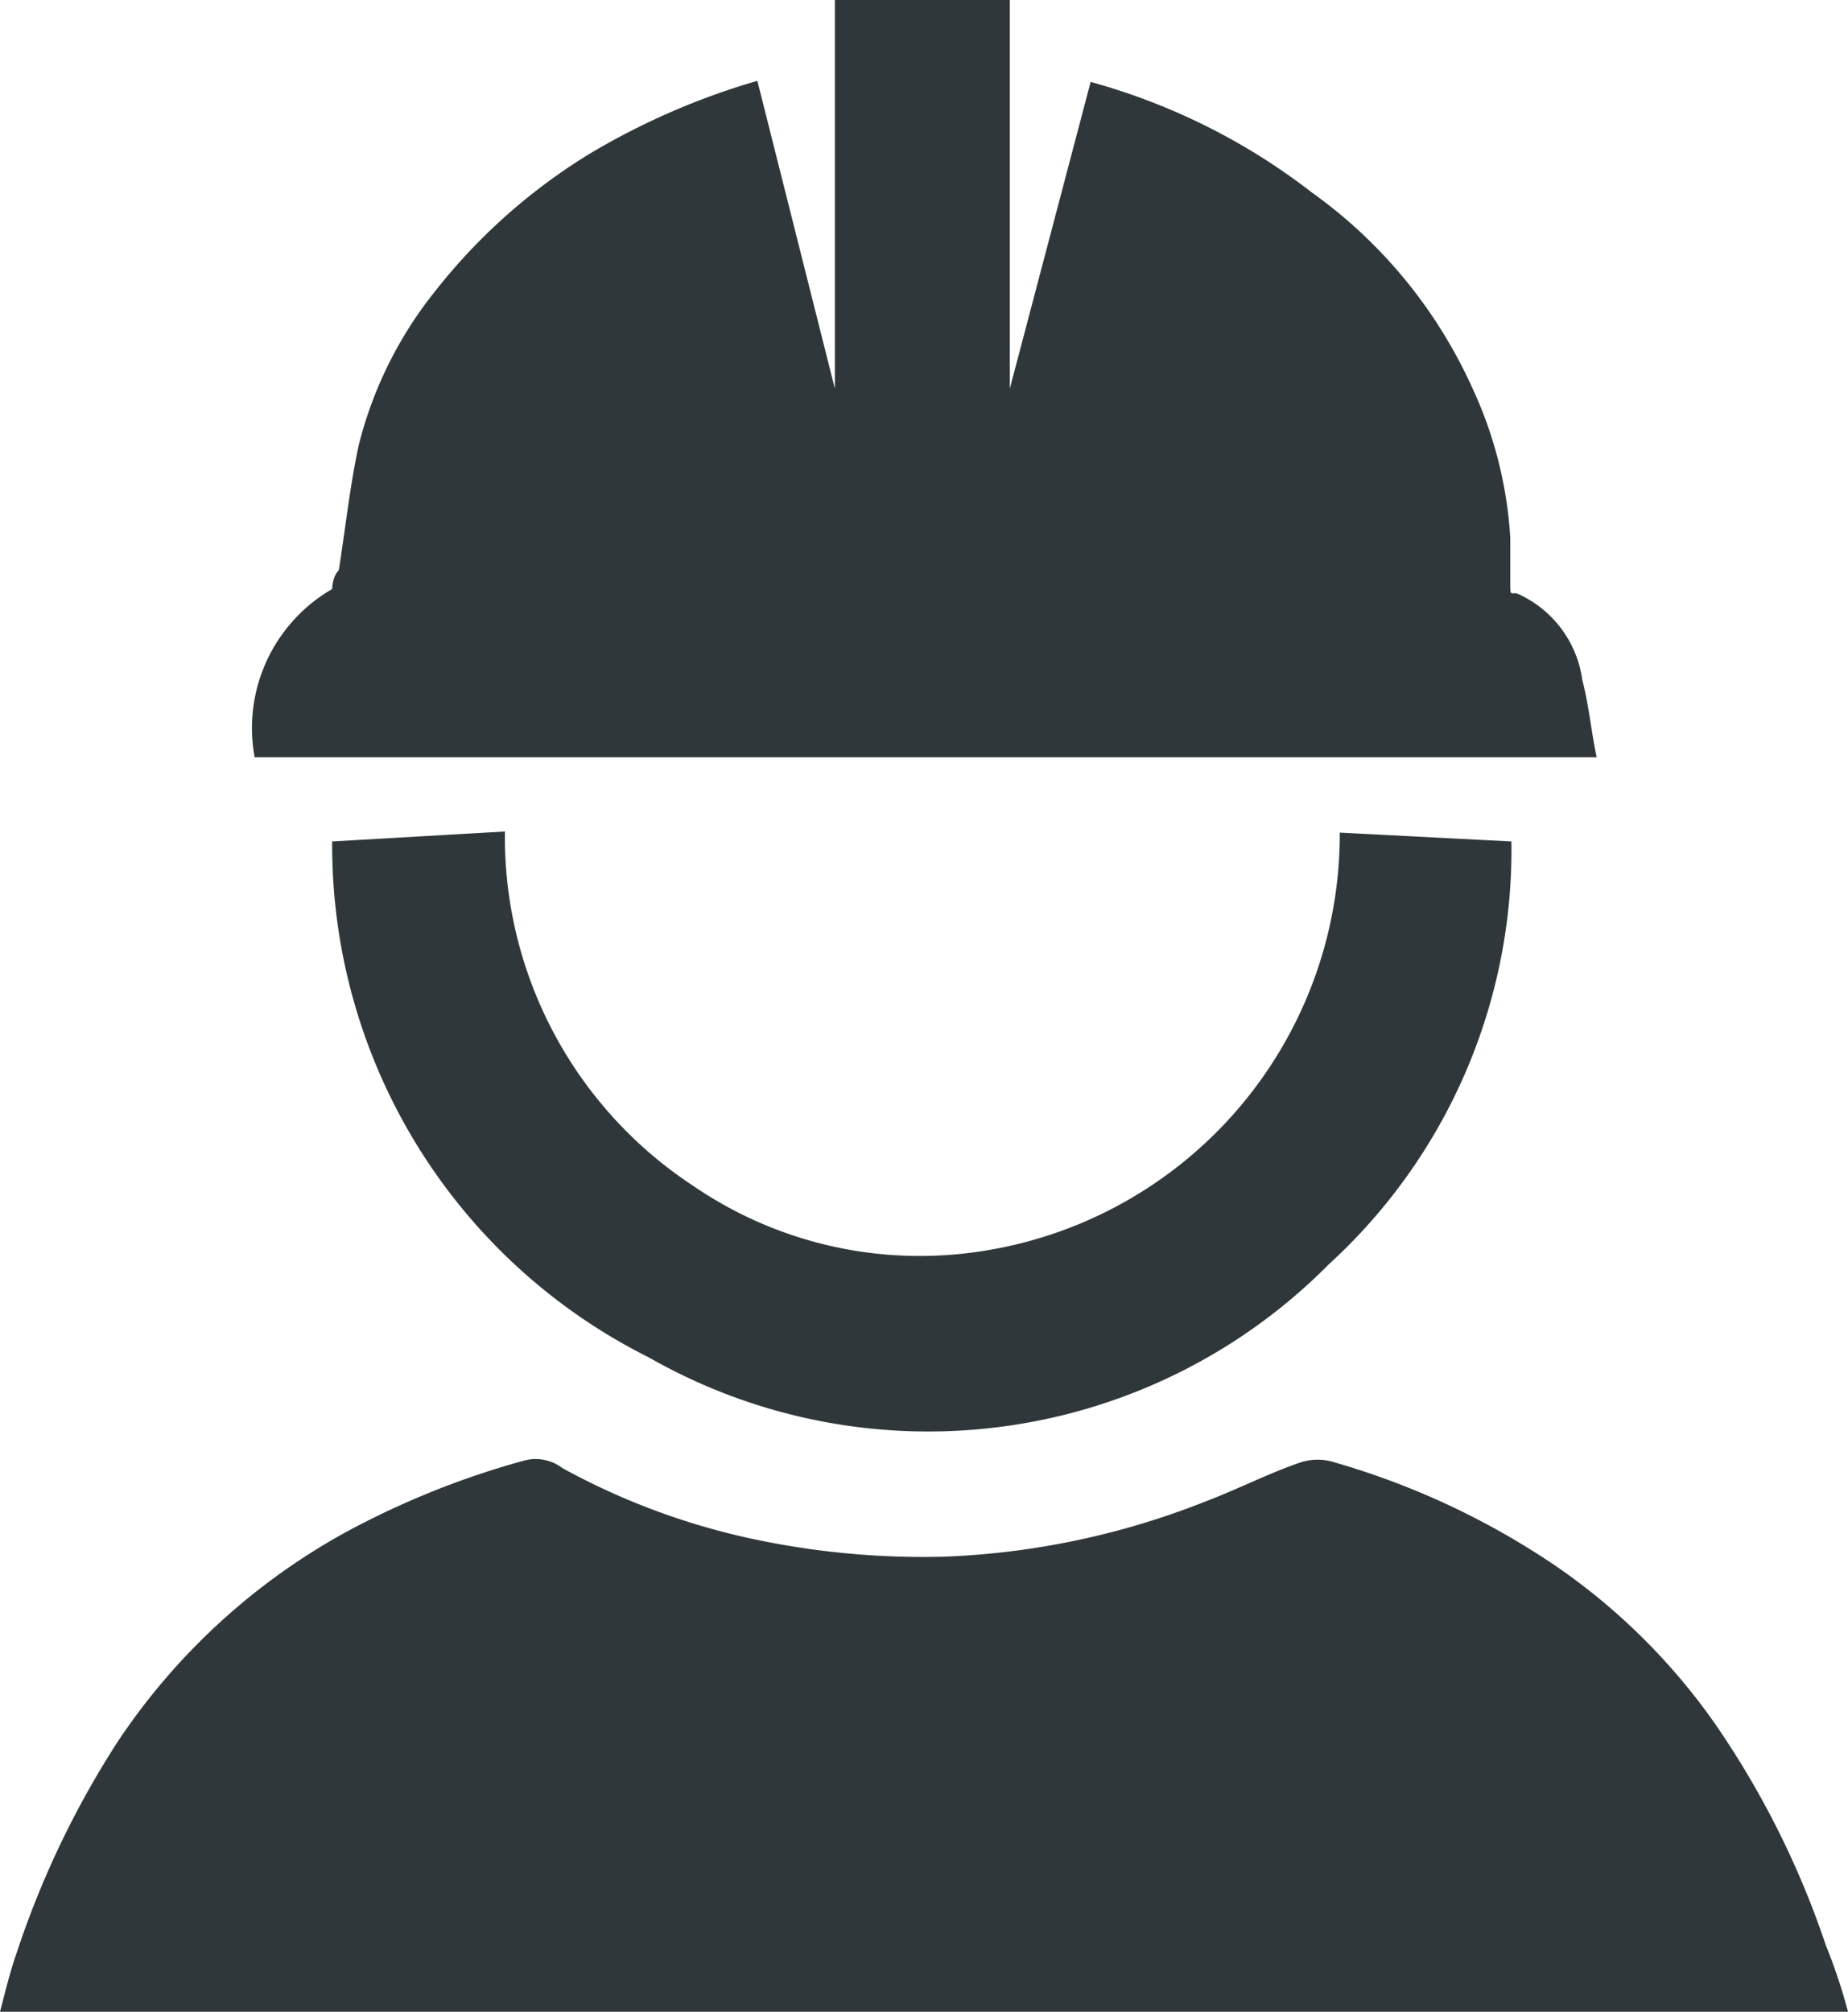 <svg xmlns="http://www.w3.org/2000/svg" viewBox="0 0 16.69 18.17"><defs><style>.cls-1{fill:#2f373a;}</style></defs><title>Fichier 54</title><g id="Calque_2" data-name="Calque 2"><g id="Calque_1-2" data-name="Calque 1"><path class="cls-1" d="M9.12,0V3.51h0L9.85.74a5.74,5.74,0,0,1,2,1,4.39,4.39,0,0,1,1.45,1.77,3.73,3.73,0,0,1,.34,1.35c0,.14,0,.27,0,.4s0,.09.06.1a1,1,0,0,1,.59.78c.06.23.08.46.13.7H2.3A1.45,1.45,0,0,1,3,5.32s0-.11.06-.17c.06-.38.1-.76.18-1.13a3.63,3.63,0,0,1,.69-1.39A5.26,5.26,0,0,1,5.34,1.38,6.48,6.48,0,0,1,6.84.73l.7,2.78h0V0Z"/><path class="cls-1" d="M16.69,18.17H0c.05-.19.09-.36.15-.53a8.28,8.28,0,0,1,.92-1.92,5.87,5.87,0,0,1,2.05-1.88,7.62,7.62,0,0,1,1.62-.65.4.4,0,0,1,.34.07,6.31,6.31,0,0,0,1.63.62,7.37,7.37,0,0,0,1.81.18,7.12,7.12,0,0,0,2.37-.5c.29-.11.56-.25.85-.35a.5.5,0,0,1,.32,0,7,7,0,0,1,2,.94,5.68,5.68,0,0,1,1.43,1.42,8,8,0,0,1,1,2A5,5,0,0,1,16.69,18.17Z"/><path class="cls-1" d="M3,7.6l1.56-.09a3.77,3.77,0,0,0,1.7,3.2,3.62,3.62,0,0,0,2.46.61,3.81,3.81,0,0,0,3.38-3.8l1.55.08A5.07,5.07,0,0,1,12,11.42a5.09,5.09,0,0,1-6.14.84A5.17,5.17,0,0,1,3,7.6Z"/></g></g></svg>